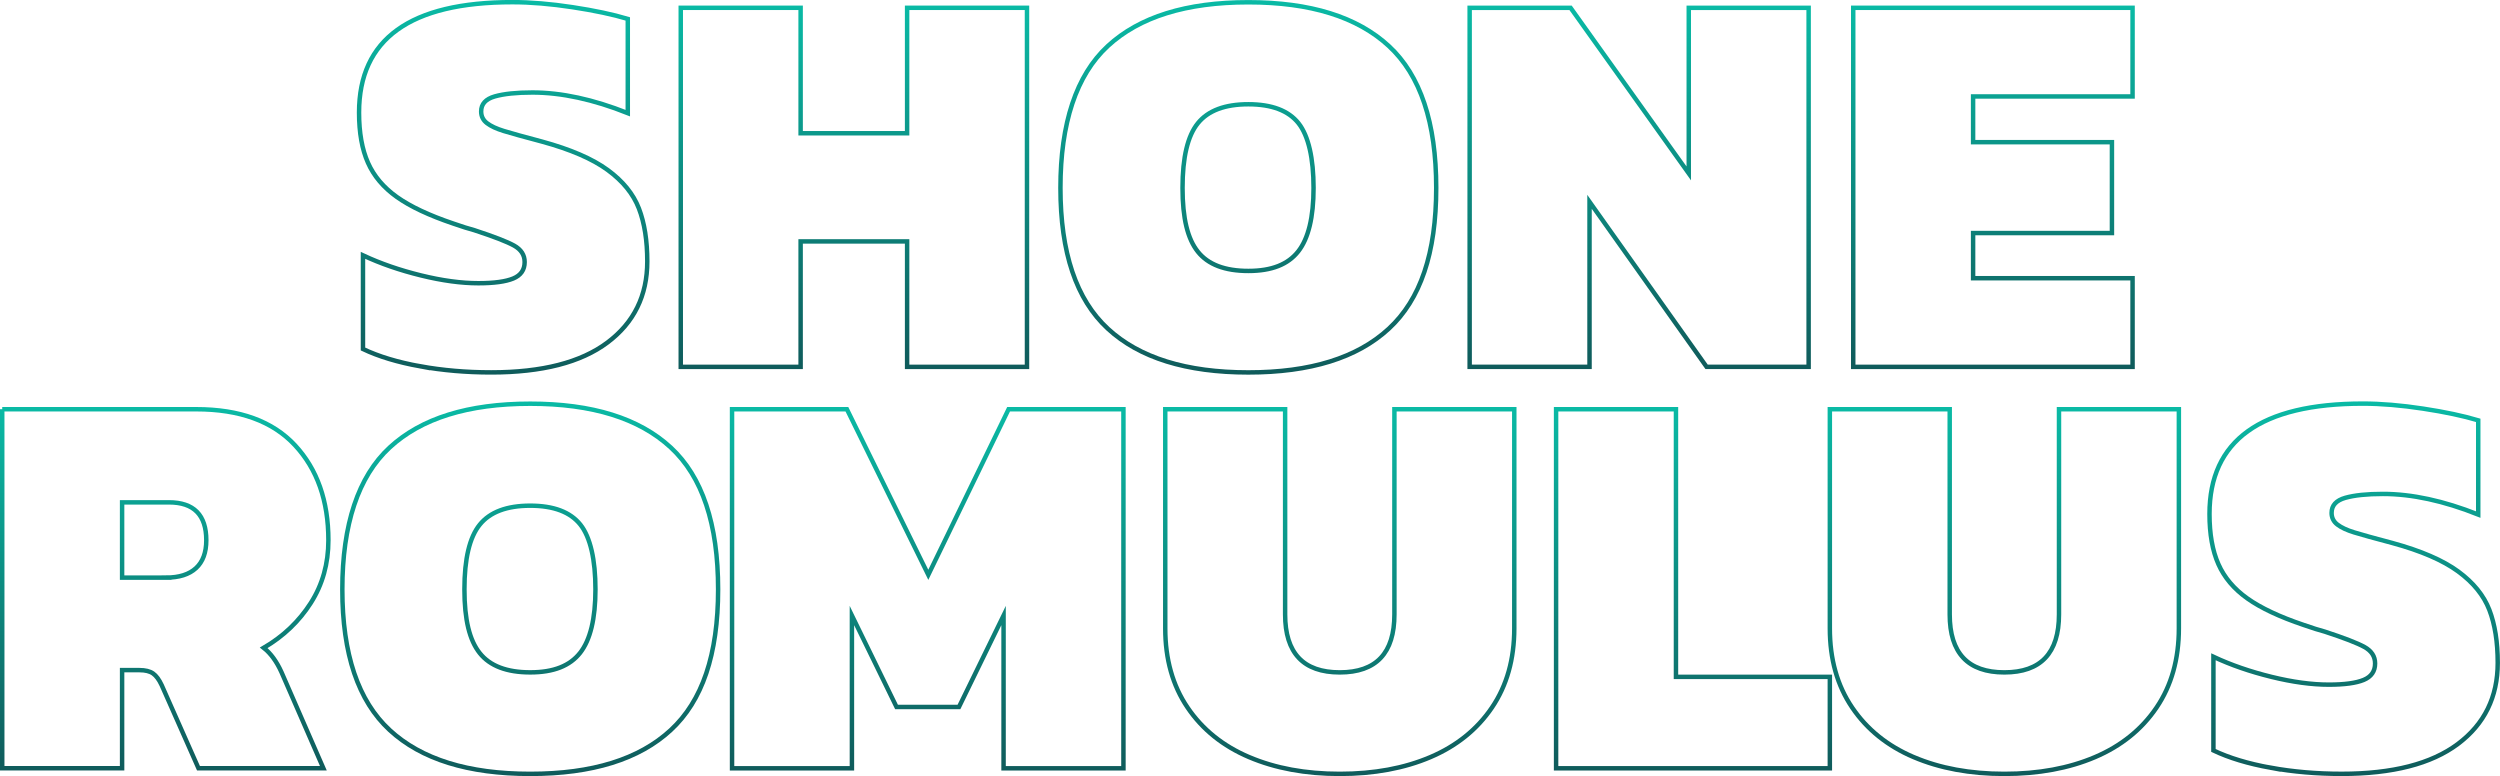 <?xml version="1.0" encoding="UTF-8"?><svg xmlns="http://www.w3.org/2000/svg" xmlns:xlink="http://www.w3.org/1999/xlink" id="Layer_2" data-name="Layer 2" viewBox="0 0 1121 348"><defs><linearGradient id="linear-gradient" x1="225.63" y1="0" x2="225.63" y2="168" gradientUnits="userSpaceOnUse"><stop offset="0" stop-color="#0abaa5"/><stop offset="1" stop-color="#0f5b5b"/></linearGradient><linearGradient id="linear-gradient-2" x1="382.88" y1="2.5" x2="382.88" y2="165.5" xlink:href="#linear-gradient"/><linearGradient id="linear-gradient-3" x1="559.75" x2="559.75" xlink:href="#linear-gradient"/><linearGradient id="linear-gradient-4" x1="734.99" y1="2.5" x2="734.99" y2="165.5" xlink:href="#linear-gradient"/><linearGradient id="linear-gradient-5" x1="893.62" y1="2.5" x2="893.62" y2="165.5" xlink:href="#linear-gradient"/><linearGradient id="linear-gradient-6" x1="74.12" y1="182.5" x2="74.13" y2="345.5" xlink:href="#linear-gradient"/><linearGradient id="linear-gradient-7" x1="237.75" y1="180" x2="237.75" y2="348" xlink:href="#linear-gradient"/><linearGradient id="linear-gradient-8" x1="416" y1="182.5" x2="416" y2="345.5" xlink:href="#linear-gradient"/><linearGradient id="linear-gradient-9" x1="600.75" y1="182.5" x2="600.75" y2="348" xlink:href="#linear-gradient"/><linearGradient id="linear-gradient-10" x1="759.12" y1="182.5" x2="759.12" y2="345.5" xlink:href="#linear-gradient"/><linearGradient id="linear-gradient-11" x1="898.75" y1="182.5" x2="898.75" y2="348" xlink:href="#linear-gradient"/><linearGradient id="linear-gradient-12" x1="1055.37" y1="180" x2="1055.37" y2="348" xlink:href="#linear-gradient"/></defs><g id="Layer_1-2" data-name="Layer 1"><g><path d="M188.38,164.25c-10.09-1.83-18.62-4.41-25.62-7.75v-42c7.83,3.67,16.5,6.67,26,9,9.5,2.34,18.08,3.5,25.75,3.5,7,0,12.21-.71,15.62-2.12,3.41-1.41,5.12-3.88,5.12-7.38,0-3.16-1.59-5.62-4.75-7.38-3.17-1.75-9.09-4.04-17.75-6.88-2.5-.66-5.67-1.66-9.5-3-10.84-3.66-19.25-7.62-25.25-11.88s-10.34-9.38-13-15.38c-2.67-6-4-13.5-4-22.5,0-33,22.91-49.5,68.75-49.5,8.16,0,17.16.75,27,2.25,9.83,1.5,18.08,3.25,24.75,5.25v42.25c-15.5-6.16-29.75-9.25-42.75-9.25-7.17,0-12.79.59-16.88,1.75-4.09,1.17-6.12,3.42-6.12,6.75,0,2.17.88,3.92,2.62,5.25,1.75,1.34,4.25,2.5,7.5,3.5s8.96,2.59,17.12,4.75c12.83,3.5,22.66,7.75,29.5,12.75,6.83,5,11.5,10.75,14,17.25s3.75,14.42,3.75,23.75c0,15.34-5.96,27.46-17.88,36.38-11.92,8.92-29.29,13.38-52.12,13.38-11.17,0-21.79-.92-31.88-2.75Z" style="fill: none; stroke: url(#linear-gradient); stroke-miterlimit: 10; stroke-width: 2px;"/><path d="M305.25,3.5h53.75v56.25h47.75V3.5h53.75v161h-53.75v-56.25h-47.75v56.25h-53.75V3.5Z" style="fill: none; stroke: url(#linear-gradient-2); stroke-miterlimit: 10; stroke-width: 2px;"/><path d="M496.75,147.38c-14.17-13.08-21.25-34.12-21.25-63.12s7.08-50.54,21.25-63.62c14.16-13.08,35.16-19.62,63-19.62s48.83,6.54,63,19.62c14.16,13.09,21.25,34.29,21.25,63.62s-7.09,50.04-21.25,63.12c-14.17,13.09-35.17,19.62-63,19.62s-48.84-6.54-63-19.62ZM582.12,112.75c4.58-5.83,6.88-15.33,6.88-28.5s-2.25-23.33-6.75-29c-4.5-5.66-12-8.5-22.5-8.5s-18.04,2.84-22.62,8.5c-4.59,5.67-6.88,15.34-6.88,29s2.29,22.88,6.88,28.62c4.58,5.75,12.12,8.62,22.62,8.62s17.79-2.91,22.38-8.75Z" style="fill: none; stroke: url(#linear-gradient-3); stroke-miterlimit: 10; stroke-width: 2px;"/><path d="M658.99,3.5h45.25l53,74.25V3.5h53.75v161h-45.75l-52.5-74v74h-53.75V3.5Z" style="fill: none; stroke: url(#linear-gradient-4); stroke-miterlimit: 10; stroke-width: 2px;"/><path d="M830.99,3.5h125.25v39.75h-71.5v20.5h62.25v40.75h-62.25v20.25h71.5v39.75h-125.25V3.5Z" style="fill: none; stroke: url(#linear-gradient-5); stroke-miterlimit: 10; stroke-width: 2px;"/><path d="M1,183.5h87c19.5,0,34.25,5.38,44.25,16.12s15,24.96,15,42.62c0,10.5-2.62,19.88-7.88,28.12s-12.29,14.96-21.12,20.12c3.16,2.5,5.83,6.17,8,11l18.75,43h-56l-16.5-37.25c-1.17-2.5-2.46-4.25-3.88-5.25-1.42-1-3.46-1.5-6.12-1.5h-7.75v44H1v-161ZM74.5,259c5.83,0,10.29-1.41,13.38-4.25,3.08-2.83,4.62-7,4.62-12.5,0-11.33-5.59-17-16.75-17h-21v33.75h19.75Z" style="fill: none; stroke: url(#linear-gradient-6); stroke-miterlimit: 10; stroke-width: 2px;"/><path d="M174.75,327.38c-14.17-13.08-21.25-34.12-21.25-63.12s7.08-50.54,21.25-63.62c14.16-13.08,35.16-19.62,63-19.62s48.83,6.54,63,19.62c14.16,13.09,21.25,34.29,21.25,63.62s-7.09,50.04-21.25,63.12c-14.17,13.09-35.17,19.62-63,19.62s-48.84-6.54-63-19.62ZM260.12,292.75c4.58-5.83,6.88-15.33,6.88-28.5s-2.25-23.33-6.75-29c-4.5-5.66-12-8.5-22.5-8.5s-18.04,2.84-22.62,8.5c-4.59,5.67-6.88,15.34-6.88,29s2.29,22.88,6.88,28.62c4.58,5.75,12.12,8.62,22.62,8.62s17.79-2.91,22.38-8.75Z" style="fill: none; stroke: url(#linear-gradient-7); stroke-miterlimit: 10; stroke-width: 2px;"/><path d="M328.25,183.5h51.5l36.5,74.25,36-74.25h51.5v161h-53.75v-68.5l-20,41h-28l-20-41v68.5h-53.75v-161Z" style="fill: none; stroke: url(#linear-gradient-8); stroke-miterlimit: 10; stroke-width: 2px;"/><path d="M560.12,339.5c-11.75-5-20.96-12.41-27.62-22.25-6.67-9.83-10-21.66-10-35.5v-98.25h53.75v92c0,17.34,8.16,26,24.5,26s24.5-8.66,24.5-26v-92h53.75v98.25c0,13.84-3.34,25.67-10,35.5-6.67,9.84-15.88,17.25-27.62,22.25s-25.29,7.5-40.62,7.5-28.88-2.5-40.62-7.5Z" style="fill: none; stroke: url(#linear-gradient-9); stroke-miterlimit: 10; stroke-width: 2px;"/><path d="M697.75,183.5h53.75v120h69v41h-122.75v-161Z" style="fill: none; stroke: url(#linear-gradient-10); stroke-miterlimit: 10; stroke-width: 2px;"/><path d="M858.12,339.5c-11.75-5-20.96-12.41-27.62-22.25-6.67-9.83-10-21.66-10-35.5v-98.25h53.75v92c0,17.34,8.16,26,24.5,26s24.5-8.66,24.5-26v-92h53.75v98.25c0,13.84-3.34,25.67-10,35.5-6.67,9.84-15.88,17.25-27.62,22.25s-25.29,7.5-40.62,7.5-28.88-2.5-40.62-7.5Z" style="fill: none; stroke: url(#linear-gradient-11); stroke-miterlimit: 10; stroke-width: 2px;"/><path d="M1018.12,344.25c-10.09-1.83-18.62-4.41-25.62-7.75v-42c7.83,3.67,16.5,6.67,26,9,9.5,2.34,18.08,3.5,25.75,3.5,7,0,12.21-.71,15.62-2.12,3.41-1.41,5.12-3.88,5.12-7.38,0-3.16-1.59-5.62-4.75-7.38-3.17-1.75-9.09-4.04-17.75-6.88-2.5-.66-5.67-1.66-9.5-3-10.84-3.66-19.25-7.62-25.25-11.88s-10.34-9.38-13-15.38c-2.67-6-4-13.5-4-22.5,0-33,22.91-49.5,68.75-49.5,8.16,0,17.16.75,27,2.25,9.83,1.5,18.08,3.25,24.75,5.25v42.25c-15.5-6.16-29.75-9.25-42.75-9.25-7.17,0-12.79.59-16.88,1.75-4.09,1.17-6.12,3.42-6.12,6.75,0,2.17.88,3.92,2.62,5.25,1.75,1.34,4.25,2.5,7.5,3.5s8.96,2.59,17.12,4.75c12.83,3.5,22.66,7.75,29.5,12.75,6.83,5,11.5,10.75,14,17.25s3.75,14.42,3.75,23.75c0,15.34-5.96,27.46-17.88,36.38-11.92,8.92-29.29,13.38-52.12,13.38-11.17,0-21.79-.92-31.88-2.75Z" style="fill: none; stroke: url(#linear-gradient-12); stroke-miterlimit: 10; stroke-width: 2px;"/></g></g></svg>